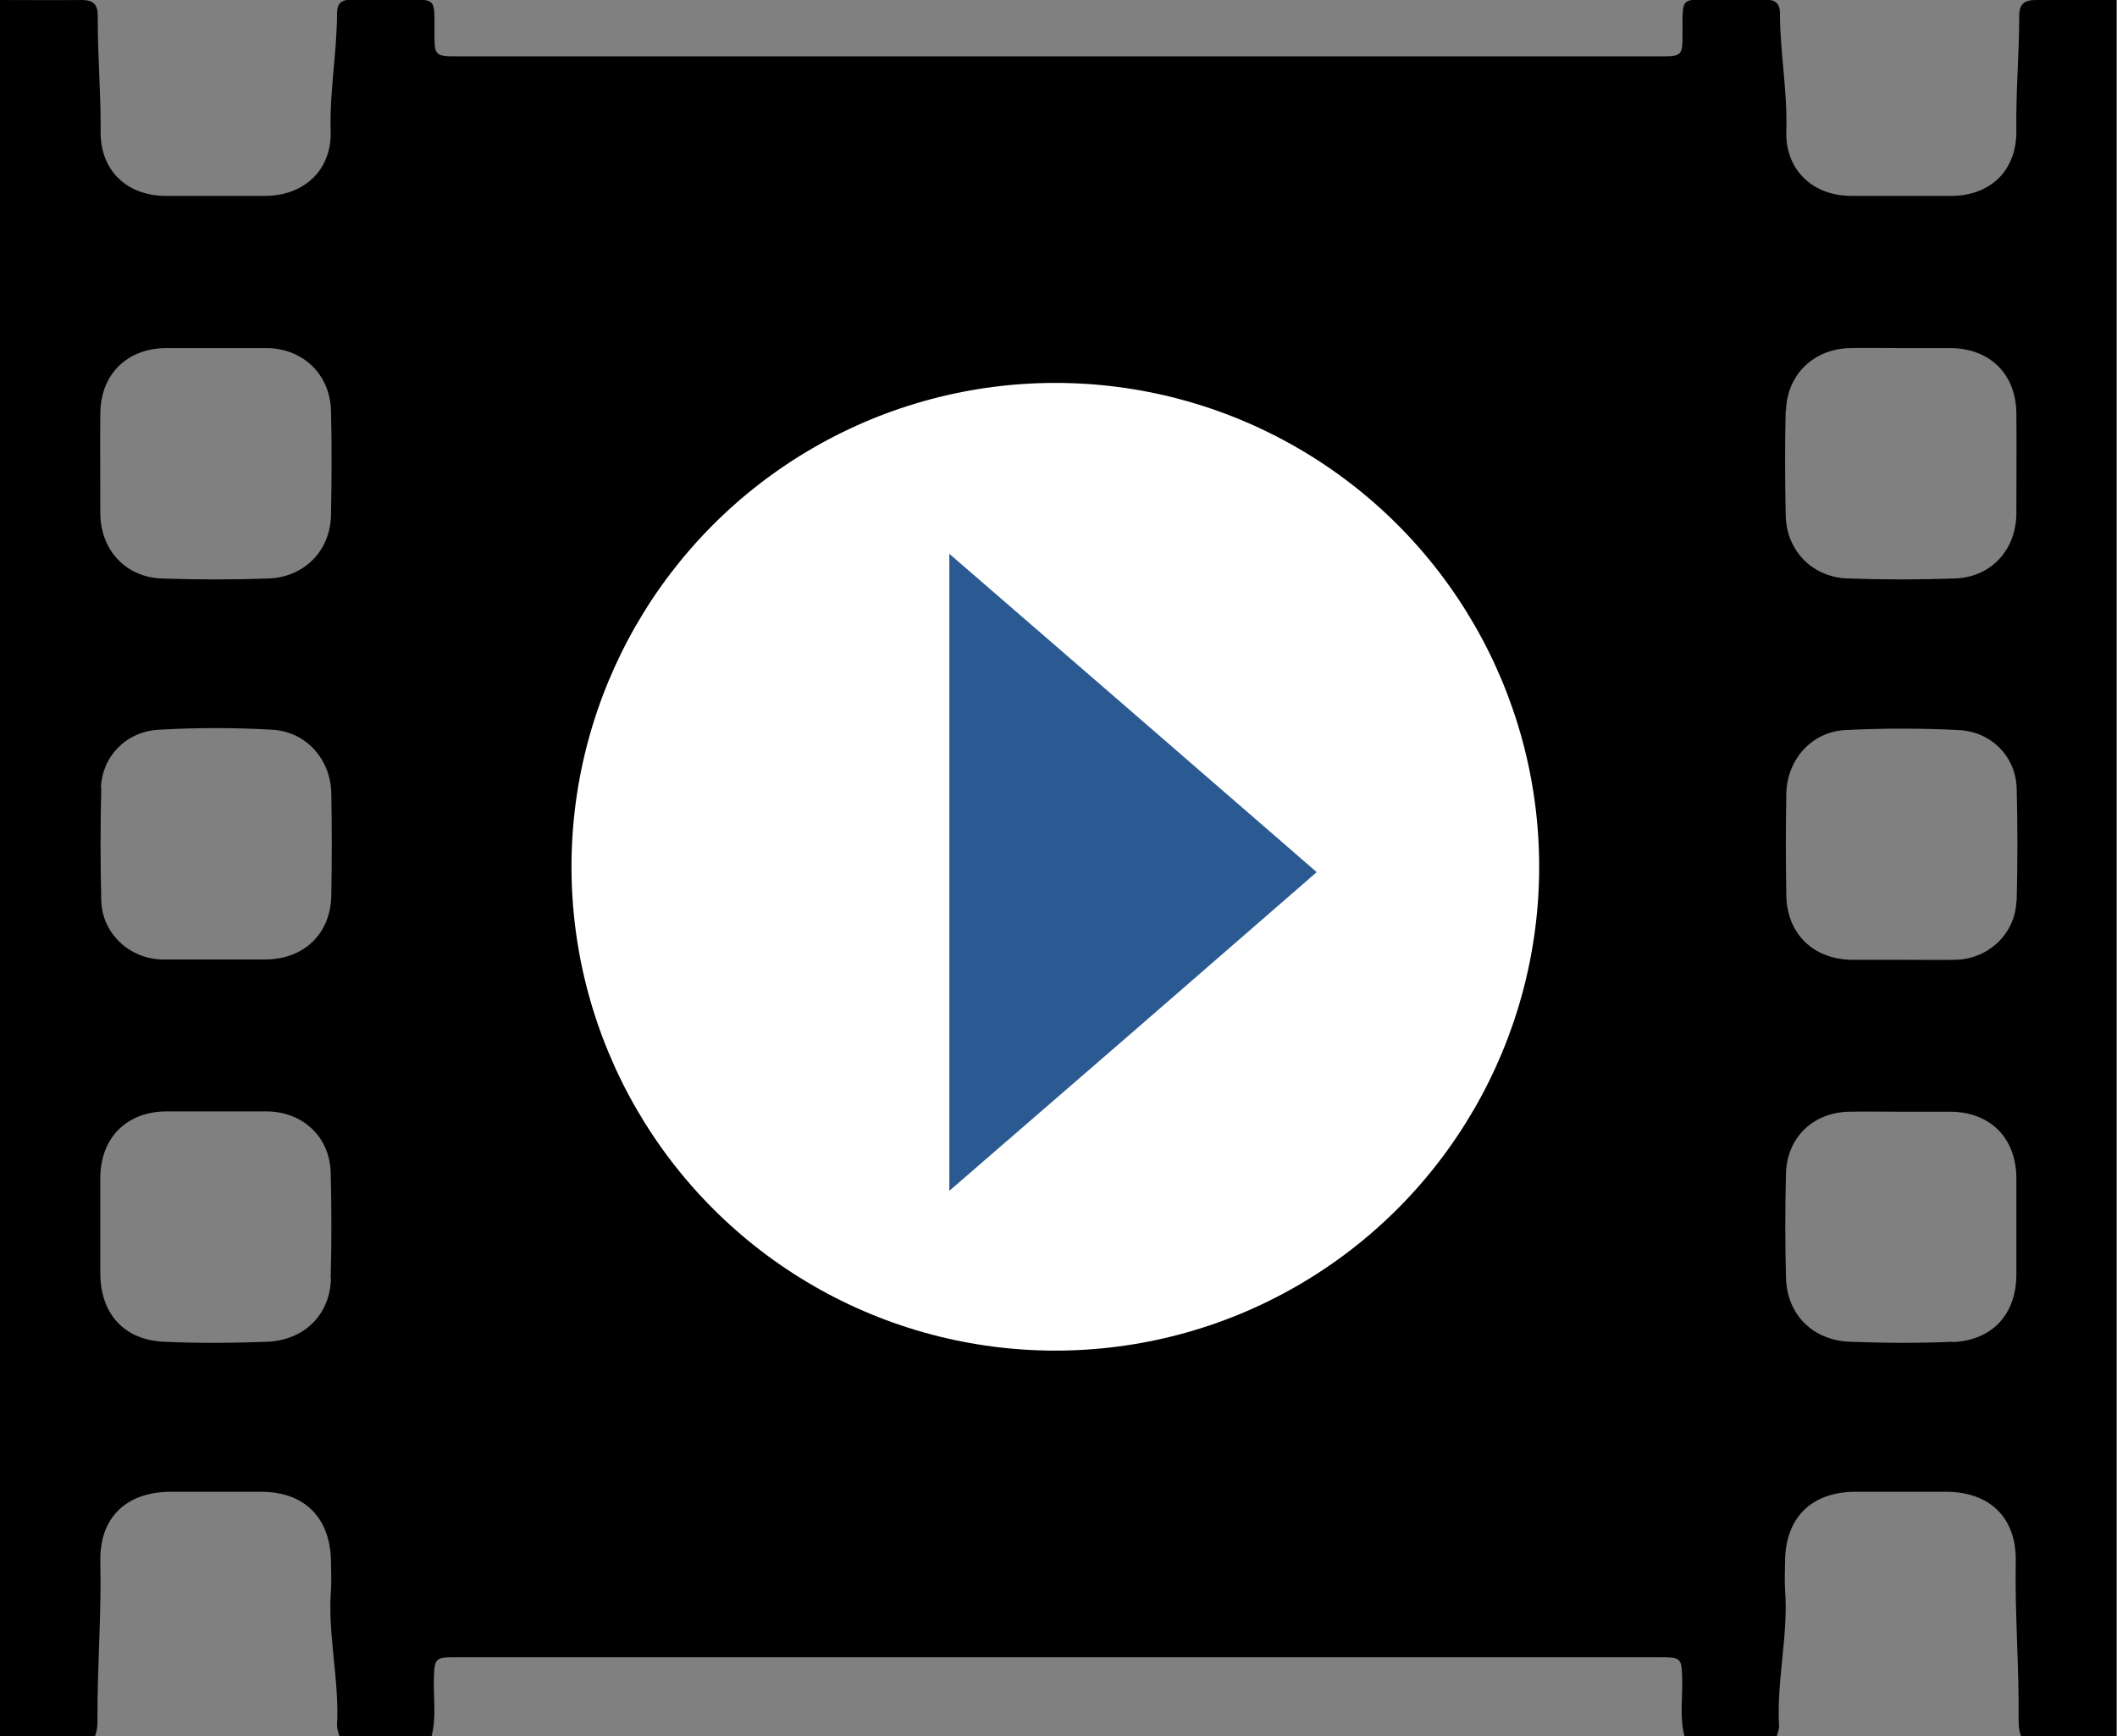 <?xml version="1.0" encoding="UTF-8"?><svg id="b" xmlns="http://www.w3.org/2000/svg" viewBox="0 0 66.9 54.87"><rect x="0" y="0" width="66.9" height="54.87" fill="#808080" stroke="none"/><defs><style>.d{fill:#fff;}.e{fill:#2b5991;}</style></defs><g id="c"><path d="m64.33,0c-.36,0-.52.13-.52.5,0,1.21-.11,2.43-.09,3.64.01,1.24-.81,2.04-2.04,2.05-1.06,0-2.12,0-3.18,0-1.22,0-2.09-.83-2.05-2.05.04-1.25-.2-2.47-.2-3.71,0-.31-.14-.44-.44-.44-.51,0-1.03,0-1.55,0-1.17,0-1.09-.13-1.09,1.08,0,.7-.02.71-.73.71-.16,0-.31,0-.47,0-8.51,0-28.53,0-37.04,0-.16,0-.31,0-.47,0-.71,0-.73-.02-.73-.71,0-1.21.08-1.07-1.09-1.08-.52,0-1.03,0-1.55,0-.31,0-.44.13-.44.44,0,1.24-.24,2.46-.2,3.71.04,1.22-.83,2.04-2.05,2.05-1.06,0-2.12,0-3.18,0-1.23-.01-2.06-.82-2.04-2.05.01-1.22-.1-2.43-.09-3.64C3.09.13,2.94,0,2.58,0,1.72.01.86,0,0,0v54.86c1,0,2,0,3,0,.07-.16.08-.33.08-.5-.01-1.67.13-3.34.09-5.01-.03-1.39.81-2.2,2.21-2.21.96,0,1.91,0,2.87,0,1.38,0,2.2.83,2.21,2.23,0,.29.02.57,0,.86-.11,1.44.27,2.86.19,4.3,0,.11.05.22.07.33h2.92c.15-.58.06-1.17.07-1.75.02-.73.02-.74.75-.74,5.66,0,32.29,0,37.95,0,.74,0,.73.01.75.74.01.58-.08,1.17.07,1.75h2.92c.03-.11.08-.22.07-.33-.08-1.44.3-2.86.19-4.3-.02-.28,0-.57,0-.86,0-1.4.82-2.22,2.21-2.23.96,0,1.91,0,2.87,0,1.39,0,2.24.82,2.21,2.21-.03,1.67.11,3.34.09,5.01,0,.17.01.34.08.5h3.01c0-18.29,0-36.58,0-54.86-.86,0-1.72,0-2.58,0ZM5.23,11c.53,0,1.06,0,1.59,0,.54,0,1.09,0,1.63,0,1.14.02,1.98.84,2.01,1.98.03,1.1.02,2.2,0,3.3-.02,1.11-.83,1.95-1.96,2-1.13.04-2.26.04-3.39,0-1.14-.04-1.93-.9-1.94-2.05,0-1.06-.01-2.12,0-3.17.01-1.22.83-2.04,2.05-2.06Zm-2.04,13.9c.03-.98.78-1.78,1.82-1.84,1.2-.07,2.4-.07,3.6,0,1.07.06,1.84.94,1.86,2.01.02,1.07.02,2.14,0,3.22-.02,1.22-.86,2.02-2.08,2.03-.53,0-1.06,0-1.59,0-.56,0-1.12,0-1.67,0-1.04-.02-1.9-.82-1.93-1.86-.03-1.19-.03-2.37,0-3.56Zm7.27,15.5c-.03,1.14-.84,1.95-2.01,2-1.08.04-2.17.05-3.26,0-1.26-.05-2.01-.88-2.02-2.14,0-1.02,0-2.03,0-3.05.01-1.25.82-2.07,2.06-2.09.53,0,1.06,0,1.59,0,.54,0,1.09,0,1.63,0,1.13.02,1.97.81,2,1.93.03,1.11.03,2.23,0,3.34ZM56.44,12.98c.03-1.14.87-1.95,2.01-1.98.54-.01,1.09,0,1.63,0,.53,0,1.06,0,1.59,0,1.22.02,2.04.83,2.05,2.06.01,1.06,0,2.12,0,3.17-.01,1.15-.8,2.01-1.94,2.05-1.13.04-2.26.04-3.39,0-1.13-.04-1.94-.89-1.96-2-.02-1.1-.03-2.2,0-3.3Zm5.27,29.42c-1.08.05-2.17.04-3.26,0-1.17-.05-1.97-.86-2.01-2-.03-1.11-.03-2.23,0-3.34.04-1.13.87-1.91,2-1.93.54-.01,1.09,0,1.63,0,.53,0,1.06,0,1.59,0,1.24.02,2.05.83,2.06,2.09,0,1.02,0,2.03,0,3.05,0,1.26-.76,2.09-2.02,2.14Zm2.01-13.93c-.03,1.04-.89,1.84-1.93,1.86-.56.01-1.12,0-1.67,0-.53,0-1.06,0-1.59,0-1.22-.01-2.06-.82-2.08-2.03-.02-1.07-.02-2.14,0-3.22.02-1.07.79-1.95,1.86-2.01,1.2-.06,2.4-.06,3.6,0,1.04.06,1.79.85,1.82,1.84.03,1.19.03,2.37,0,3.56Z"/><circle class="d" cx="33.35" cy="27.39" r="15.29"/><polygon class="e" points="41.61 27.56 35.81 32.6 30 37.63 30 27.56 30 17.5 35.81 22.53 41.61 27.56"/></g></svg>